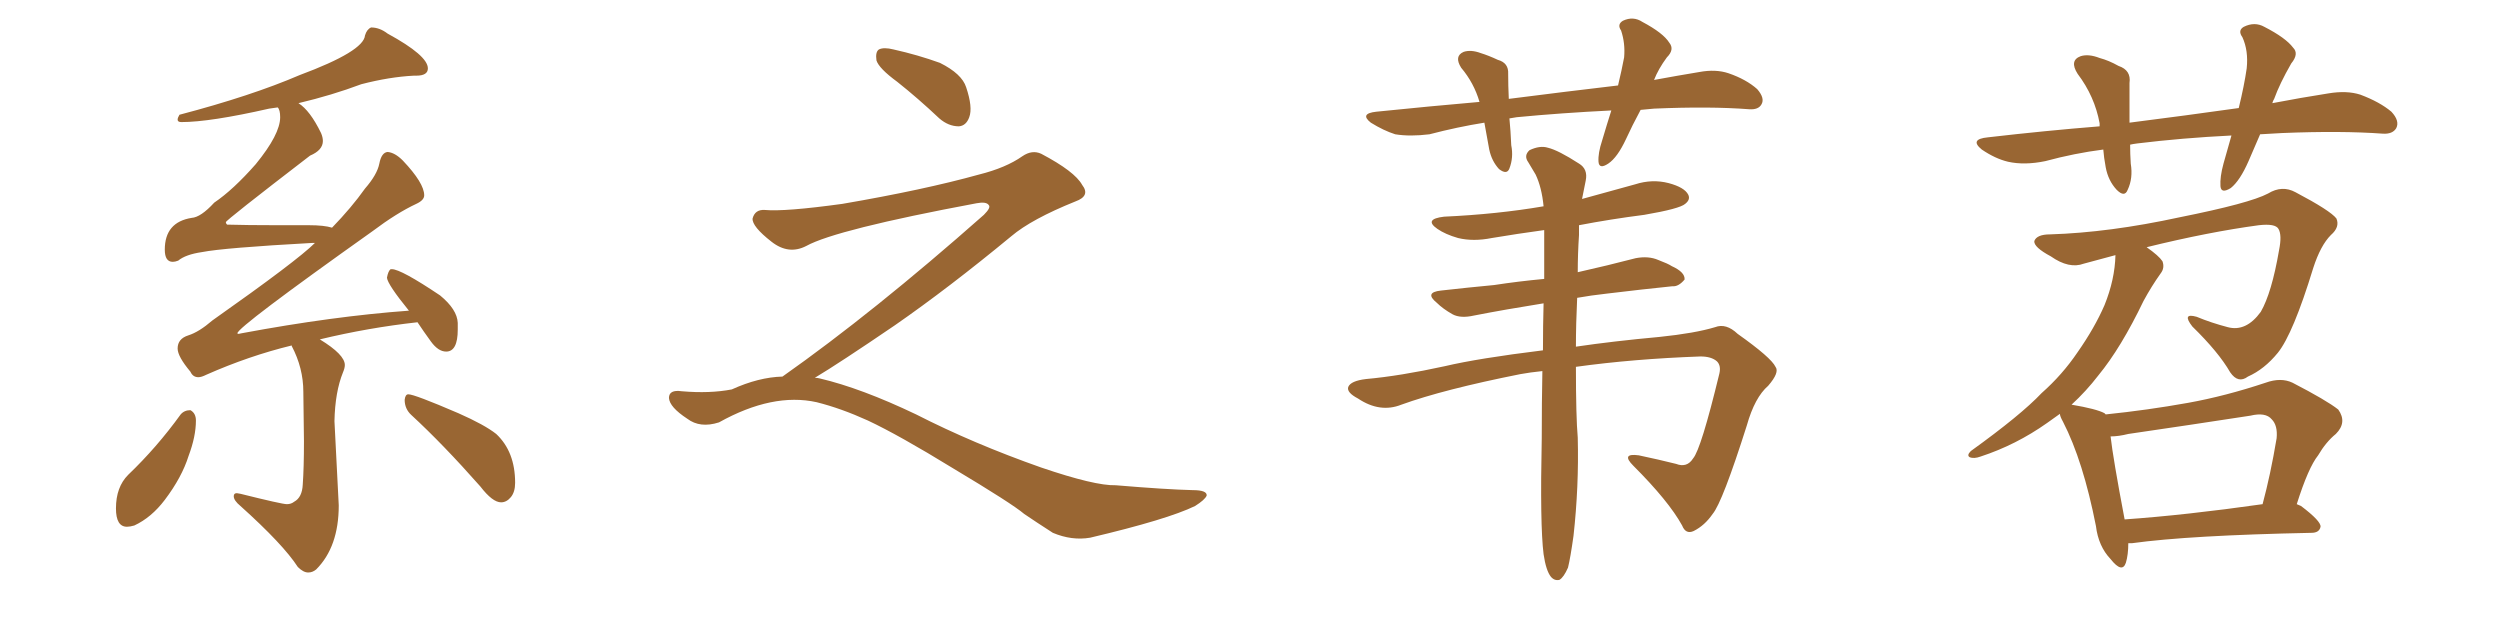<svg xmlns="http://www.w3.org/2000/svg" xmlns:xlink="http://www.w3.org/1999/xlink" width="600" height="150"><path fill="#996633" padding="10" d="M73.97 137.40L73.97 137.40Q72.80 137.40 71.48 136.08L71.48 136.08Q67.97 130.66 57.71 121.44L57.71 121.44Q56.10 120.12 56.10 119.09L56.10 119.09Q56.10 118.36 56.84 118.36L56.84 118.36L57.71 118.51Q67.68 121.00 68.85 121.00L68.85 121.00Q69.87 121.00 70.61 120.41L70.61 120.41Q72.51 119.38 72.66 116.31L72.66 116.31Q72.95 112.21 72.95 105.91L72.95 105.91L72.80 94.04Q72.80 88.33 70.02 83.06L70.02 83.06L70.02 82.91Q59.77 85.40 49.51 89.94L49.51 89.94Q48.34 90.53 47.61 90.53L47.61 90.53Q46.29 90.53 45.70 89.21L45.70 89.21Q42.63 85.55 42.63 83.64L42.63 83.64Q42.63 81.30 45.19 80.49Q47.75 79.69 50.98 76.90L50.98 76.90Q71.34 62.55 75.59 58.30L75.59 58.30L75 58.30Q53.76 59.47 48.49 60.50L48.49 60.50Q44.53 61.08 42.77 62.55L42.77 62.55Q42.04 62.84 41.46 62.84L41.46 62.84Q39.55 62.84 39.55 59.91L39.55 59.91Q39.55 53.32 46.00 52.29L46.00 52.29Q48.19 52.15 51.42 48.63L51.42 48.63Q55.96 45.56 61.38 39.40L61.38 39.40Q67.24 32.23 67.24 28.13L67.24 28.13Q67.24 26.37 66.65 25.78L66.65 25.78L64.60 26.07Q50.39 29.30 43.51 29.30L43.51 29.30Q42.63 29.30 42.63 28.71L42.63 28.71Q42.63 28.27 43.07 27.54L43.07 27.54Q60.35 23.00 71.92 18.02L71.92 18.02Q87.30 12.30 87.60 8.50L87.60 8.50Q88.04 7.03 89.06 6.59L89.06 6.59Q91.11 6.59 93.02 8.06L93.02 8.06Q102.69 13.33 102.69 16.41L102.69 16.41Q102.69 18.16 99.90 18.16L99.90 18.16L99.32 18.16Q93.46 18.46 86.72 20.21L86.72 20.21Q79.69 22.85 71.63 24.76L71.63 24.76Q74.41 26.51 77.05 31.93L77.05 31.93Q77.49 32.96 77.49 33.84L77.49 33.84Q77.49 36.04 74.41 37.35L74.41 37.35Q54.20 52.88 54.20 53.32L54.20 53.32Q54.20 53.61 54.49 53.91L54.49 53.91Q59.33 54.05 66.36 54.05L66.36 54.05L74.12 54.05Q77.78 54.05 79.69 54.64L79.69 54.64Q84.38 49.80 87.60 45.26L87.60 45.26Q90.53 41.89 91.04 39.26Q91.55 36.62 93.02 36.47L93.02 36.47Q94.78 36.62 96.68 38.53L96.68 38.53Q101.81 43.95 101.81 46.88L101.81 46.88Q101.81 48.05 99.90 48.93L99.90 48.93Q95.21 51.12 89.36 55.52L89.36 55.52Q56.98 78.52 56.98 79.98L56.98 79.98Q56.98 80.13 57.28 80.13L57.28 80.13L58.01 79.98Q79.98 75.88 98.14 74.56L98.14 74.56Q93.02 68.26 92.87 66.65L92.87 66.65Q93.16 65.04 93.75 64.60L93.75 64.60L94.04 64.60Q96.24 64.60 105.62 70.90L105.62 70.90Q109.72 74.27 109.86 77.49L109.86 77.49L109.86 79.10Q109.86 84.38 107.08 84.38L107.08 84.38Q105.18 84.38 103.42 81.96Q101.66 79.54 100.20 77.34L100.20 77.34Q88.33 78.66 76.76 81.45L76.76 81.45Q82.76 85.11 82.76 87.60L82.76 87.60Q82.76 88.33 82.32 89.36L82.32 89.36Q80.42 94.04 80.27 101.07L80.27 101.07L81.30 121.29Q81.30 131.25 75.88 136.67L75.88 136.67Q75 137.40 73.97 137.40ZM30.47 126.42L30.47 126.42Q27.83 126.42 27.83 122.02L27.83 122.02Q27.83 116.89 30.76 113.96L30.76 113.96Q37.65 107.37 43.36 99.46L43.36 99.46Q44.24 98.44 45.70 98.44L45.70 98.44Q47.02 99.17 47.02 100.93L47.02 100.93Q47.02 104.74 45.26 109.42L45.26 109.42Q43.65 114.55 39.55 119.97L39.55 119.97Q36.33 124.22 32.23 126.12L32.23 126.12Q31.20 126.42 30.47 126.42ZM120.26 120.56L120.26 120.56Q118.21 120.56 115.28 116.75L115.28 116.75Q106.35 106.64 98.73 99.61L98.73 99.61Q97.12 98.14 97.12 95.95L97.12 95.95Q97.27 94.63 98.00 94.63L98.00 94.63Q99.46 94.63 110.01 99.17L110.01 99.17Q116.31 101.95 119.09 104.15L119.09 104.15Q123.63 108.40 123.63 115.87L123.63 115.87Q123.63 118.07 122.61 119.31Q121.58 120.56 120.26 120.56ZM215.33 19.63L215.33 19.63Q210.94 16.41 210.35 14.50L210.35 14.50Q210.06 12.45 210.94 11.87L210.94 11.87Q212.11 11.28 214.45 11.87L214.45 11.87Q220.31 13.18 225.59 15.09L225.59 15.09Q230.86 17.72 231.88 20.95L231.88 20.95Q233.50 25.78 232.62 28.13L232.62 28.13Q231.88 30.18 230.13 30.32L230.13 30.32Q227.64 30.32 225.44 28.42L225.44 28.42Q220.31 23.58 215.33 19.63ZM187.79 90.38L187.79 90.38L187.79 90.38Q209.62 75 236.13 51.56L236.13 51.56Q237.89 49.80 237.30 49.22L237.30 49.22Q236.72 48.34 234.38 48.78L234.38 48.78Q200.68 55.08 193.51 59.03L193.51 59.03Q189.26 61.23 185.16 58.01L185.16 58.01Q180.47 54.35 180.62 52.44L180.62 52.44Q181.20 50.24 183.54 50.39L183.54 50.39Q188.38 50.83 202.15 48.93L202.15 48.93Q221.78 45.56 234.96 41.89L234.96 41.89Q241.41 40.28 245.36 37.50L245.36 37.50Q247.71 35.89 249.90 36.91L249.90 36.91Q257.96 41.16 259.72 44.38L259.72 44.38Q261.77 47.02 258.11 48.34L258.11 48.34Q247.56 52.59 242.72 56.69L242.72 56.69Q227.64 69.14 214.75 78.08L214.75 78.08Q201.42 87.16 195.56 90.67L195.56 90.67Q196.14 90.67 196.73 90.82L196.73 90.82Q206.69 93.16 219.87 99.46L219.87 99.46Q233.64 106.49 249.90 112.21L249.90 112.21Q262.79 116.60 267.77 116.46L267.77 116.46Q279.93 117.48 286.23 117.63L286.23 117.63Q289.75 117.63 289.60 118.95L289.60 118.95Q289.16 119.97 286.82 121.44L286.82 121.44Q280.22 124.66 261.62 129.05L261.62 129.05Q257.23 129.79 252.69 127.88L252.69 127.88Q248.58 125.24 245.80 123.34L245.80 123.34Q242.87 120.85 228.66 112.35L228.66 112.35Q215.77 104.44 208.30 100.93L208.30 100.93Q201.86 98.00 196.00 96.53L196.00 96.53Q185.45 94.19 172.56 101.37L172.56 101.37Q168.02 102.83 164.94 100.49L164.94 100.49Q160.69 97.71 160.55 95.51L160.55 95.51Q160.55 93.46 163.62 93.90L163.62 93.90Q170.36 94.48 175.63 93.46L175.63 93.46Q182.08 90.53 187.79 90.38ZM393.75 26.37L393.75 26.37Q391.70 30.18 390.23 33.40L390.23 33.40Q388.18 37.79 385.99 39.26L385.99 39.26Q383.79 40.72 383.64 38.82L383.64 38.82Q383.50 36.77 384.52 33.69L384.52 33.69Q385.69 29.74 386.72 26.51L386.72 26.51Q374.71 27.10 364.01 28.13L364.01 28.13Q363.13 28.27 362.26 28.42L362.26 28.42Q362.55 31.35 362.70 34.86L362.70 34.86Q363.28 37.79 362.26 40.43L362.26 40.43Q361.67 42.04 359.77 40.58L359.77 40.58Q358.01 38.67 357.42 35.89L357.42 35.89Q356.84 32.67 356.25 29.44L356.25 29.44Q349.80 30.47 343.07 32.23L343.07 32.23Q338.38 32.81 334.86 32.23L334.86 32.23Q332.08 31.35 329.00 29.44L329.00 29.44Q326.22 27.25 330.32 26.81L330.32 26.81Q343.21 25.49 355.08 24.46L355.08 24.46Q353.76 19.92 350.68 16.26L350.68 16.26Q348.93 13.48 351.27 12.45L351.27 12.45Q353.03 11.87 355.37 12.74L355.37 12.74Q357.28 13.33 359.47 14.36L359.47 14.36Q362.11 15.09 361.96 17.72L361.96 17.72Q361.96 20.51 362.11 23.73L362.11 23.73Q375.88 21.97 388.33 20.51L388.33 20.51Q389.21 16.85 389.79 13.77L389.79 13.77Q390.09 10.40 389.06 7.32L389.06 7.32Q388.04 5.86 389.50 4.98L389.50 4.98Q391.99 3.81 394.19 5.27L394.19 5.27Q399.17 7.91 400.63 10.25L400.63 10.25Q401.95 11.87 400.05 13.77L400.05 13.77Q398.00 16.55 396.97 19.19L396.97 19.19Q402.54 18.16 407.81 17.29L407.81 17.29Q411.77 16.55 414.84 17.58L414.84 17.58Q419.09 19.04 421.73 21.39L421.73 21.39Q423.63 23.58 422.75 25.05L422.75 25.05Q422.02 26.37 419.82 26.22L419.82 26.22Q410.30 25.49 396.97 26.07L396.97 26.07Q395.21 26.22 393.75 26.37ZM378.22 88.04L378.22 88.04L378.22 88.04Q378.22 100.05 378.66 105.03L378.66 105.03Q378.96 116.75 377.64 128.61L377.64 128.61Q376.90 133.89 376.32 136.23L376.32 136.23Q375.29 138.57 374.27 139.16L374.27 139.16Q373.10 139.45 372.22 138.43L372.22 138.43Q371.04 136.96 370.46 133.01L370.46 133.01Q369.58 125.98 370.02 105.18L370.02 105.18Q370.02 96.53 370.17 89.06L370.17 89.06Q367.24 89.36 364.89 89.79L364.89 89.79Q346.44 93.46 336.33 97.12L336.33 97.12Q331.20 99.17 325.93 95.65L325.93 95.65Q323.14 94.19 323.58 92.87L323.58 92.87Q324.17 91.41 327.83 90.97L327.83 90.97Q336.04 90.23 346.73 87.89L346.73 87.89Q354.79 85.99 370.31 84.08L370.31 84.08Q370.31 78.08 370.46 72.80L370.46 72.80Q361.23 74.27 353.76 75.73L353.76 75.73Q350.54 76.46 348.63 75.44L348.63 75.44Q346.29 74.12 344.82 72.66L344.82 72.66Q341.75 70.17 345.85 69.73L345.85 69.73Q352.44 68.99 358.59 68.41L358.59 68.41Q364.31 67.53 370.61 66.94L370.61 66.94Q370.61 60.64 370.61 55.22L370.61 55.22Q364.16 56.10 358.01 57.13L358.01 57.13Q353.61 58.01 349.95 57.13L349.95 57.13Q346.88 56.25 344.97 54.93L344.97 54.93Q341.60 52.59 346.58 52.00L346.58 52.00Q359.33 51.42 370.46 49.51L370.46 49.51Q370.02 44.97 368.55 41.89L368.55 41.89Q367.68 40.43 366.80 38.96L366.80 38.96Q365.63 37.35 367.09 36.04L367.09 36.04Q369.58 34.86 371.48 35.45L371.48 35.45Q373.97 36.04 378.96 39.26L378.96 39.26Q381.15 40.58 380.57 43.36L380.57 43.36Q380.13 45.41 379.69 47.75L379.69 47.75Q386.13 46.00 392.43 44.24L392.43 44.24Q396.53 42.92 400.49 43.95L400.49 43.95Q404.30 44.97 405.18 46.73L405.18 46.73Q405.76 47.90 404.44 48.93L404.44 48.93Q403.13 50.10 394.63 51.56L394.63 51.56Q386.57 52.59 378.96 54.05L378.96 54.05Q378.96 55.08 378.96 56.40L378.96 56.40Q378.66 60.94 378.66 65.33L378.66 65.33Q385.84 63.72 392.58 61.96L392.58 61.96Q395.65 61.38 398.00 62.40L398.00 62.40Q400.34 63.28 401.22 63.87L401.22 63.87Q404.44 65.33 404.30 67.09L404.30 67.09Q402.83 68.85 401.37 68.70L401.37 68.70Q394.19 69.43 385.69 70.46L385.69 70.46Q381.74 70.90 378.52 71.48L378.52 71.48Q378.22 77.78 378.22 83.20L378.22 83.20Q387.16 81.88 398.29 80.86L398.29 80.86Q406.79 79.98 411.62 78.52L411.62 78.52Q414.26 77.49 417.04 80.13L417.04 80.13Q425.10 85.84 426.12 88.04L426.12 88.04Q427.15 89.36 424.37 92.58L424.37 92.58Q421.14 95.36 419.24 102.10L419.24 102.10Q413.38 120.56 411.04 123.34L411.04 123.34Q409.13 126.12 406.49 127.44L406.49 127.44Q404.59 128.32 403.71 126.12L403.71 126.12Q400.49 120.26 391.99 111.77L391.99 111.77Q388.92 108.69 393.31 109.28L393.31 109.28Q398.14 110.30 402.25 111.33L402.25 111.33Q404.88 112.35 406.35 110.01L406.35 110.01Q408.25 107.81 412.65 89.65L412.65 89.65Q413.09 87.74 412.06 86.72L412.06 86.72Q410.74 85.55 408.11 85.55L408.11 85.55Q391.99 86.13 378.22 88.04ZM510.79 130.37L510.79 130.37Q510.79 133.15 510.21 135.06L510.21 135.06Q509.33 137.70 506.54 134.18L506.54 134.18Q503.61 131.10 503.03 126.27L503.03 126.27Q499.95 110.60 495.12 101.22L495.12 101.22Q494.38 99.90 494.38 99.32L494.38 99.32Q492.77 100.49 491.31 101.51L491.31 101.51Q483.84 106.79 475.34 109.57L475.34 109.57Q473.73 110.16 472.71 109.72L472.71 109.72Q471.97 109.28 473.00 108.25L473.00 108.25Q485.01 99.61 489.99 94.34L489.99 94.34Q494.97 89.94 498.63 84.52L498.63 84.52Q502.73 78.66 505.08 73.24L505.08 73.24Q507.57 67.09 507.71 61.23L507.71 61.23Q503.76 62.26 500.10 63.28L500.10 63.28Q496.58 64.60 492.19 61.52L492.19 61.52Q488.09 59.33 488.23 57.86L488.23 57.86Q488.82 56.25 492.04 56.25L492.04 56.25Q506.25 55.81 523.10 52.15L523.10 52.15Q539.94 48.78 544.34 46.44L544.34 46.44Q547.71 44.38 550.93 46.14L550.93 46.14Q559.28 50.54 560.74 52.44L560.74 52.44Q561.62 54.49 559.42 56.40L559.42 56.40Q556.93 58.89 555.18 64.31L555.18 64.31Q550.34 80.13 546.68 84.67L546.68 84.67Q543.46 88.62 539.50 90.38L539.50 90.38Q537.16 92.14 535.25 89.36L535.25 89.36Q532.47 84.52 526.17 78.37L526.17 78.37Q523.54 75 527.20 76.03L527.20 76.03Q530.71 77.49 534.67 78.52L534.67 78.52Q539.06 79.69 542.58 74.85L542.58 74.85Q545.21 70.31 546.97 60.06L546.97 60.06Q547.71 56.40 546.83 54.93L546.83 54.93Q546.09 53.61 542.14 54.05L542.14 54.05Q530.13 55.66 515.19 59.33L515.19 59.33Q518.12 61.38 518.99 62.70L518.99 62.70Q519.58 64.31 518.55 65.63L518.55 65.63Q516.36 68.70 514.45 72.22L514.45 72.22Q509.03 83.50 503.61 90.09L503.61 90.09Q500.68 93.90 497.17 97.12L497.17 97.12Q503.17 98.14 505.08 99.17L505.08 99.17Q505.22 99.32 505.37 99.46L505.37 99.46Q515.33 98.44 525.15 96.68L525.15 96.68Q534.08 95.07 543.75 91.85L543.75 91.85Q547.41 90.53 550.20 91.85L550.20 91.85Q558.40 96.09 561.18 98.29L561.18 98.29Q563.38 101.37 560.60 104.15L560.60 104.15Q558.25 106.05 556.35 109.28L556.35 109.28Q554.00 112.21 551.22 121.00L551.22 121.00Q551.81 121.29 552.25 121.44L552.25 121.44Q557.08 125.10 556.93 126.42L556.93 126.42Q556.64 127.88 554.74 127.88L554.74 127.88Q525.44 128.47 511.67 130.37L511.67 130.37Q510.94 130.37 510.79 130.37ZM509.91 124.66L509.91 124.66Q524.56 123.63 543.02 121.00L543.02 121.00Q544.92 113.96 546.39 105.18L546.39 105.18Q546.68 102.10 545.21 100.63L545.21 100.63Q543.75 98.88 540.09 99.76L540.09 99.76Q525.88 101.95 510.79 104.15L510.79 104.15Q508.45 104.74 506.54 104.74L506.54 104.74Q507.13 110.01 509.91 124.66ZM542.43 32.23L542.43 32.23L542.43 32.23Q540.97 35.60 539.65 38.67L539.65 38.67Q537.60 43.36 535.40 45.12L535.40 45.12Q533.06 46.58 532.91 44.68L532.91 44.68Q532.76 42.48 533.64 39.26L533.64 39.26Q534.67 35.60 535.55 32.52L535.55 32.52Q523.68 33.11 512.99 34.42L512.99 34.42Q511.82 34.57 511.23 34.72L511.23 34.72Q511.23 36.91 511.38 39.26L511.38 39.26Q511.96 42.77 510.64 45.56L510.64 45.56Q509.91 47.46 508.01 45.56L508.01 45.56Q505.96 43.36 505.37 40.14L505.37 40.14Q504.93 37.79 504.79 35.89L504.79 35.89Q497.90 36.77 490.87 38.67L490.87 38.67Q485.89 39.70 481.93 38.82L481.93 38.82Q478.86 38.09 475.63 35.89L475.63 35.89Q472.56 33.40 477.10 32.96L477.10 32.96Q491.02 31.35 503.91 30.32L503.91 30.32Q503.91 29.74 503.91 29.59L503.91 29.59Q502.73 23.14 498.63 17.72L498.63 17.72Q496.58 14.50 499.37 13.48L499.37 13.48Q501.27 12.89 503.91 13.92L503.91 13.92Q506.10 14.50 508.45 15.82L508.45 15.82Q511.52 16.85 511.08 19.92L511.08 19.92Q511.08 24.02 511.08 29.44L511.08 29.44Q524.85 27.69 537.30 25.93L537.30 25.93Q538.62 20.51 539.21 16.41L539.21 16.41Q539.65 12.16 538.18 8.94L538.18 8.94Q537.01 7.32 538.48 6.45L538.48 6.45Q541.11 5.13 543.46 6.45L543.46 6.45Q548.58 9.08 550.34 11.43L550.34 11.43Q551.81 12.89 549.90 15.23L549.90 15.23Q547.12 20.07 545.80 23.73L545.80 23.73Q545.51 24.17 545.36 24.76L545.36 24.76Q552.25 23.44 558.84 22.41L558.84 22.41Q563.23 21.68 566.46 22.71L566.46 22.71Q571.14 24.46 573.93 26.81L573.93 26.81Q575.98 29.00 575.10 30.76L575.10 30.76Q574.22 32.23 571.88 32.08L571.88 32.08Q561.91 31.35 547.71 31.93L547.71 31.93Q544.78 32.08 542.43 32.23Z"/></svg>